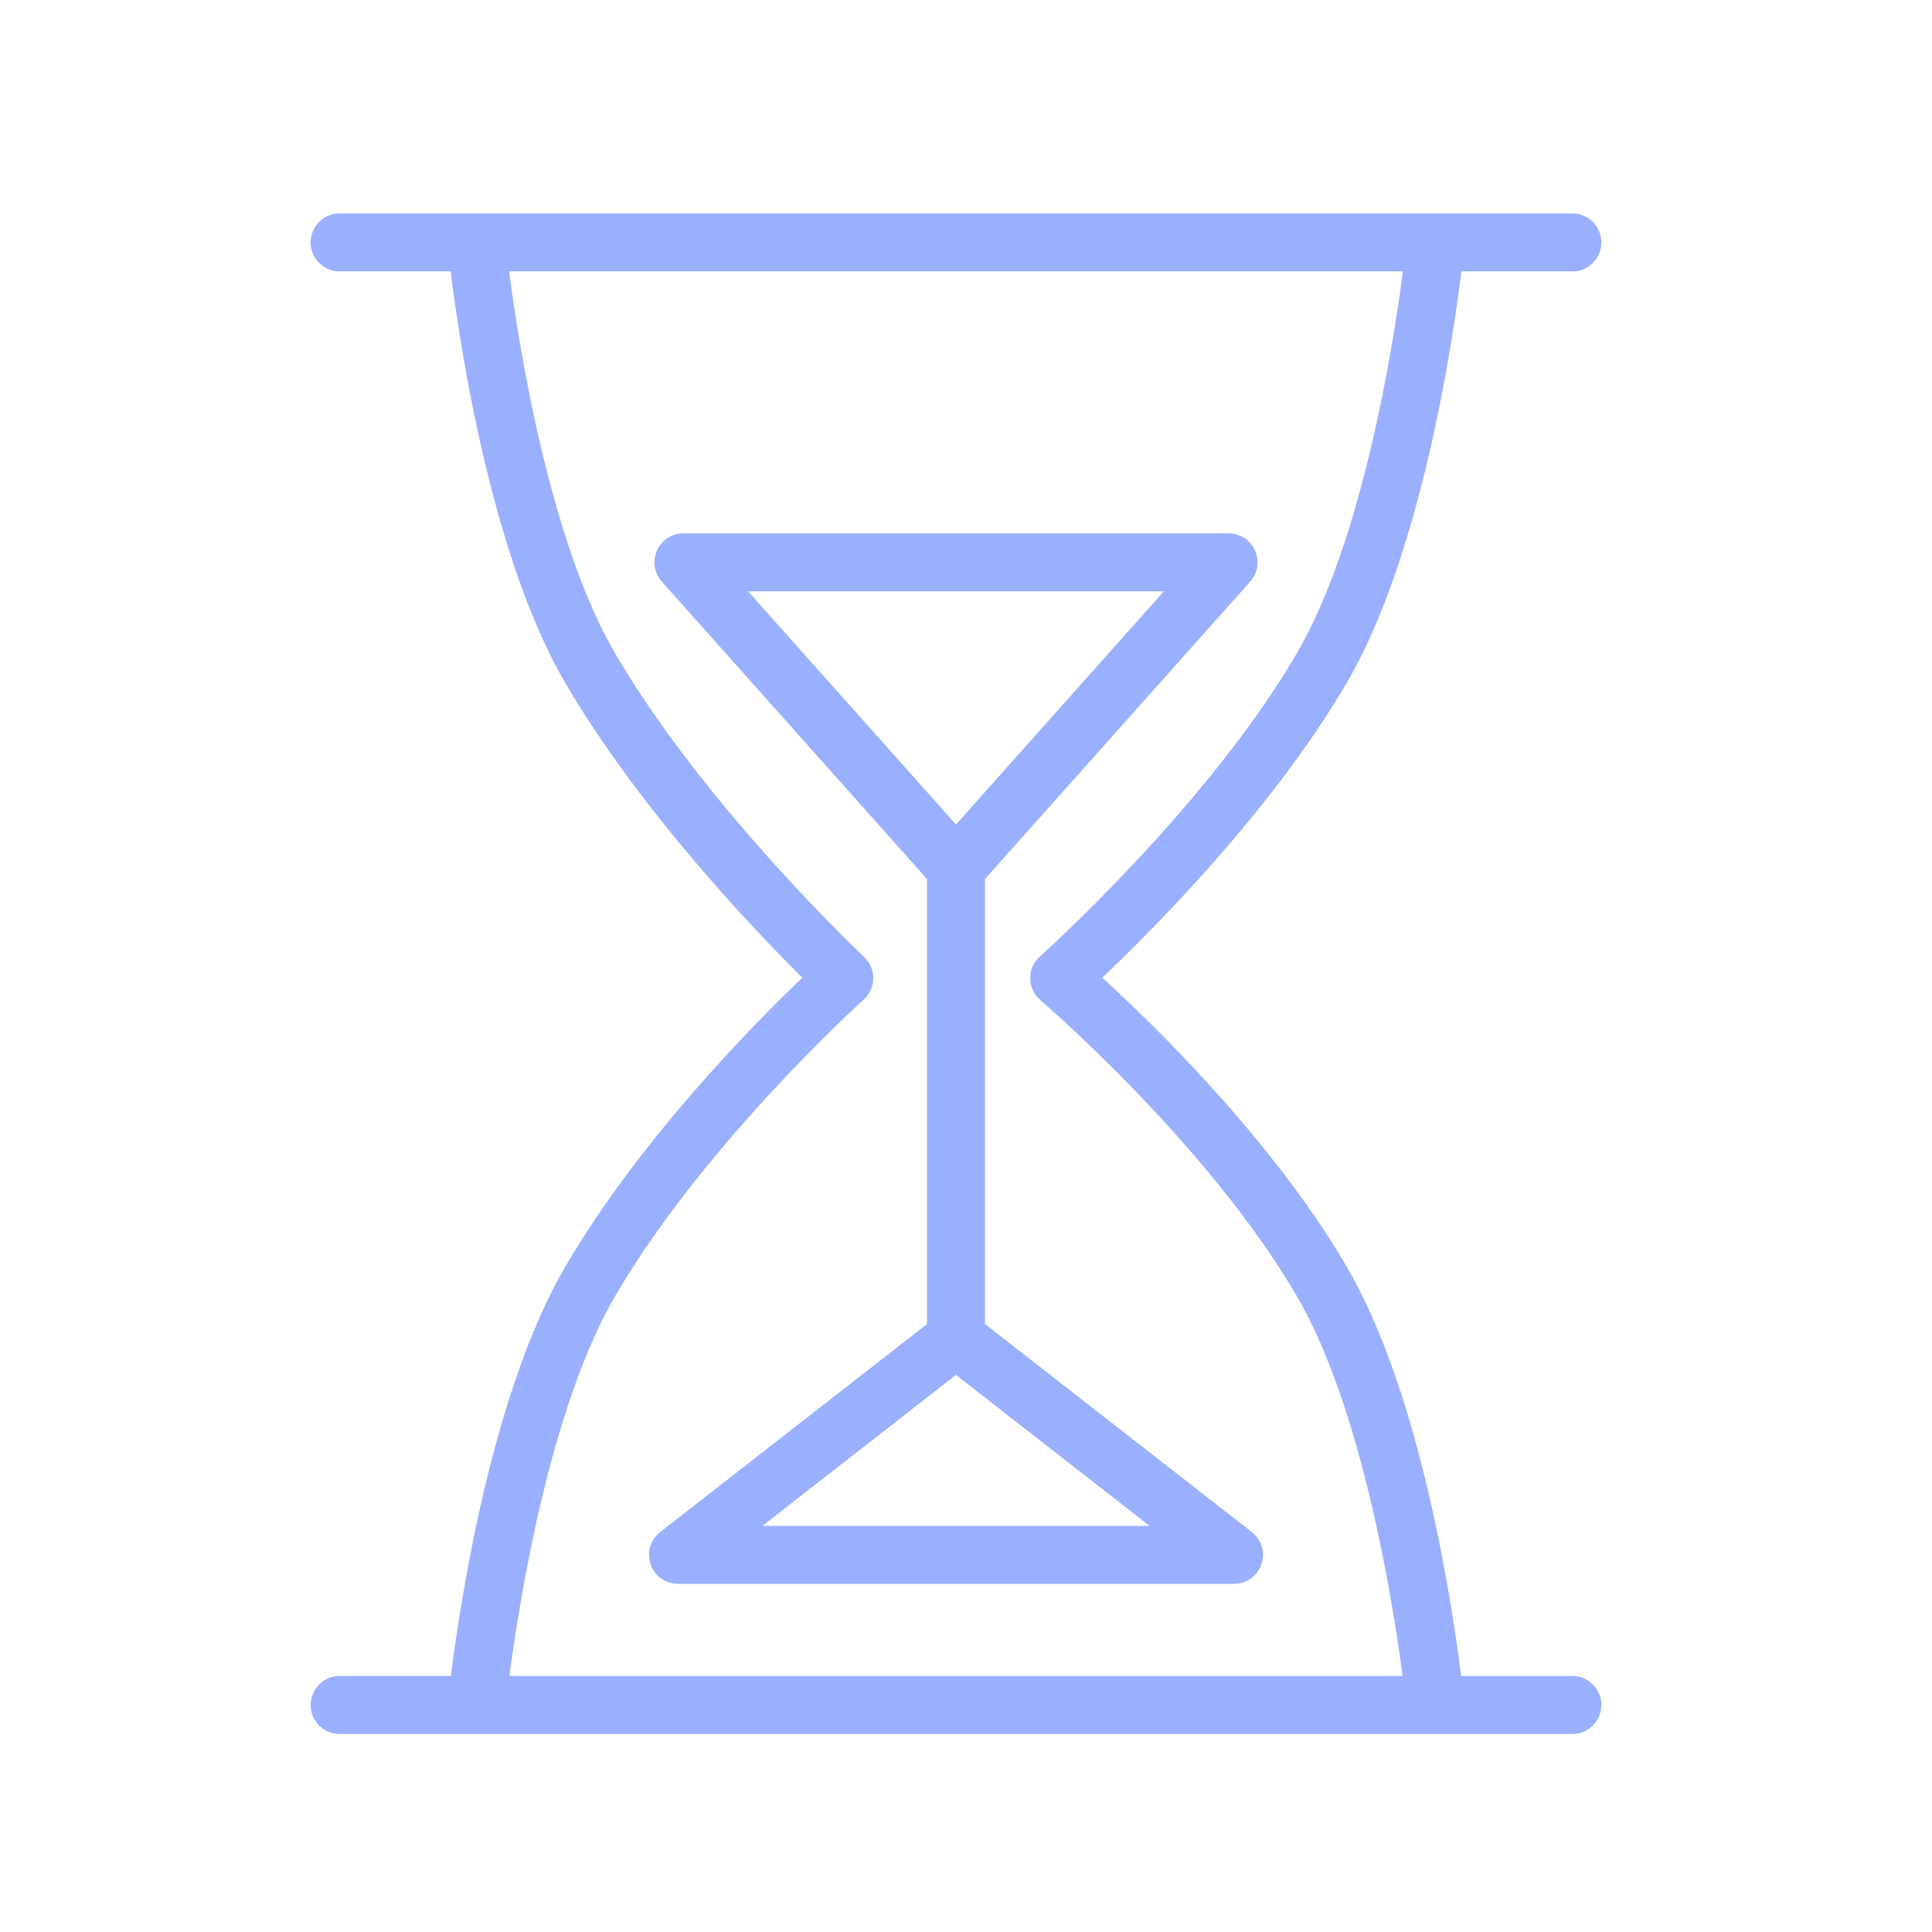 <?xml version="1.0" encoding="UTF-8"?> <svg xmlns="http://www.w3.org/2000/svg" viewBox="1950 2450 100 100" width="100" height="100" data-guides="{&quot;vertical&quot;:[],&quot;horizontal&quot;:[]}"><path fill="#9bafff" stroke="none" fill-opacity="1" stroke-width="1" stroke-opacity="1" alignment-baseline="" baseline-shift="" color="rgb(51, 51, 51)" fill-rule="evenodd" font-size-adjust="none" id="tSvg2acc7d001e" title="Path 1" d="M 2031.384 2536.748 C 2029.466 2536.748 2027.547 2536.748 2025.629 2536.748C 2025.152 2532.939 2023.509 2522.053 2019.695 2515.544C 2015.86 2508.993 2009.7 2503.019 2007.055 2500.605C 2009.682 2498.114 2015.855 2491.926 2019.695 2485.366C 2023.546 2478.793 2025.185 2467.752 2025.644 2464.048C 2027.558 2464.048 2029.471 2464.048 2031.385 2464.048C 2032.54 2464.048 2033.261 2462.798 2032.684 2461.798C 2032.416 2461.334 2031.921 2461.048 2031.385 2461.048C 2010.116 2461.048 1988.848 2461.048 1967.579 2461.048C 1966.424 2461.048 1965.703 2462.298 1966.28 2463.298C 1966.548 2463.762 1967.043 2464.048 1967.579 2464.048C 1969.494 2464.048 1971.409 2464.048 1973.324 2464.048C 1973.783 2467.753 1975.418 2478.794 1979.268 2485.366C 1983.115 2491.936 1989.04 2498.135 1991.527 2500.606C 1989.023 2503.001 1983.11 2508.985 1979.269 2515.544C 1975.455 2522.053 1973.816 2532.94 1973.339 2536.749C 1971.419 2536.749 1969.5 2536.749 1967.58 2536.749C 1966.425 2536.749 1965.704 2537.999 1966.281 2538.999C 1966.549 2539.463 1967.044 2539.749 1967.58 2539.749C 1988.848 2539.749 2010.117 2539.749 2031.385 2539.749C 2032.54 2539.749 2033.262 2538.498 2032.684 2537.498C 2032.416 2537.034 2031.92 2536.748 2031.384 2536.748ZM 1981.856 2517.06 C 1986.49 2509.149 1994.621 2501.818 1994.703 2501.745C 1995.357 2501.157 1995.368 2500.135 1994.727 2499.533C 1994.645 2499.456 1986.505 2491.79 1981.856 2483.849C 1978.445 2478.026 1976.854 2467.885 1976.352 2464.047C 1991.773 2464.047 2007.195 2464.047 2022.616 2464.047C 2022.114 2467.883 2020.522 2478.02 2017.106 2483.849C 2012.475 2491.762 2003.911 2499.43 2003.825 2499.506C 2003.146 2500.112 2003.158 2501.178 2003.85 2501.769C 2003.935 2501.842 2012.484 2509.165 2017.107 2517.059C 2020.485 2522.826 2022.081 2532.826 2022.6 2536.747C 2007.189 2536.747 1991.777 2536.747 1976.366 2536.747C 1976.883 2532.829 1978.474 2522.833 1981.856 2517.06Z"></path><path fill="#9bafff" stroke="none" fill-opacity="1" stroke-width="1" stroke-opacity="1" alignment-baseline="" baseline-shift="" color="rgb(51, 51, 51)" fill-rule="evenodd" font-size-adjust="none" id="tSvg13d782f9e09" title="Path 2" d="M 2000.982 2518.531 C 2000.982 2510.854 2000.982 2503.176 2000.982 2495.499C 2005.558 2490.368 2010.133 2485.237 2014.709 2480.106C 2015.478 2479.245 2015.026 2477.874 2013.896 2477.638C 2013.795 2477.618 2013.693 2477.607 2013.59 2477.607C 2004.185 2477.607 1994.78 2477.607 1985.375 2477.607C 1984.22 2477.607 1983.499 2478.857 1984.076 2479.857C 1984.127 2479.946 1984.188 2480.029 1984.256 2480.106C 1988.832 2485.237 1993.407 2490.368 1997.983 2495.499C 1997.983 2503.176 1997.983 2510.854 1997.983 2518.531C 1993.38 2522.12 1988.776 2525.709 1984.173 2529.298C 1983.262 2530.004 1983.457 2531.433 1984.524 2531.869C 1984.705 2531.943 1984.899 2531.981 1985.095 2531.98C 1994.687 2531.98 2004.278 2531.98 2013.87 2531.98C 2015.023 2531.983 2015.747 2530.737 2015.174 2529.737C 2015.076 2529.567 2014.947 2529.418 2014.792 2529.298C 2010.189 2525.709 2005.585 2522.12 2000.982 2518.531ZM 2010.241 2480.608 C 2006.654 2484.63 2003.068 2488.652 1999.481 2492.674C 1995.894 2488.652 1992.308 2484.63 1988.721 2480.608C 1995.894 2480.608 2003.068 2480.608 2010.241 2480.608ZM 1989.457 2528.981 C 1992.798 2526.376 1996.14 2523.771 1999.481 2521.166C 2002.822 2523.771 2006.164 2526.376 2009.505 2528.981C 2002.822 2528.981 1996.14 2528.981 1989.457 2528.981Z"></path><defs></defs></svg> 
